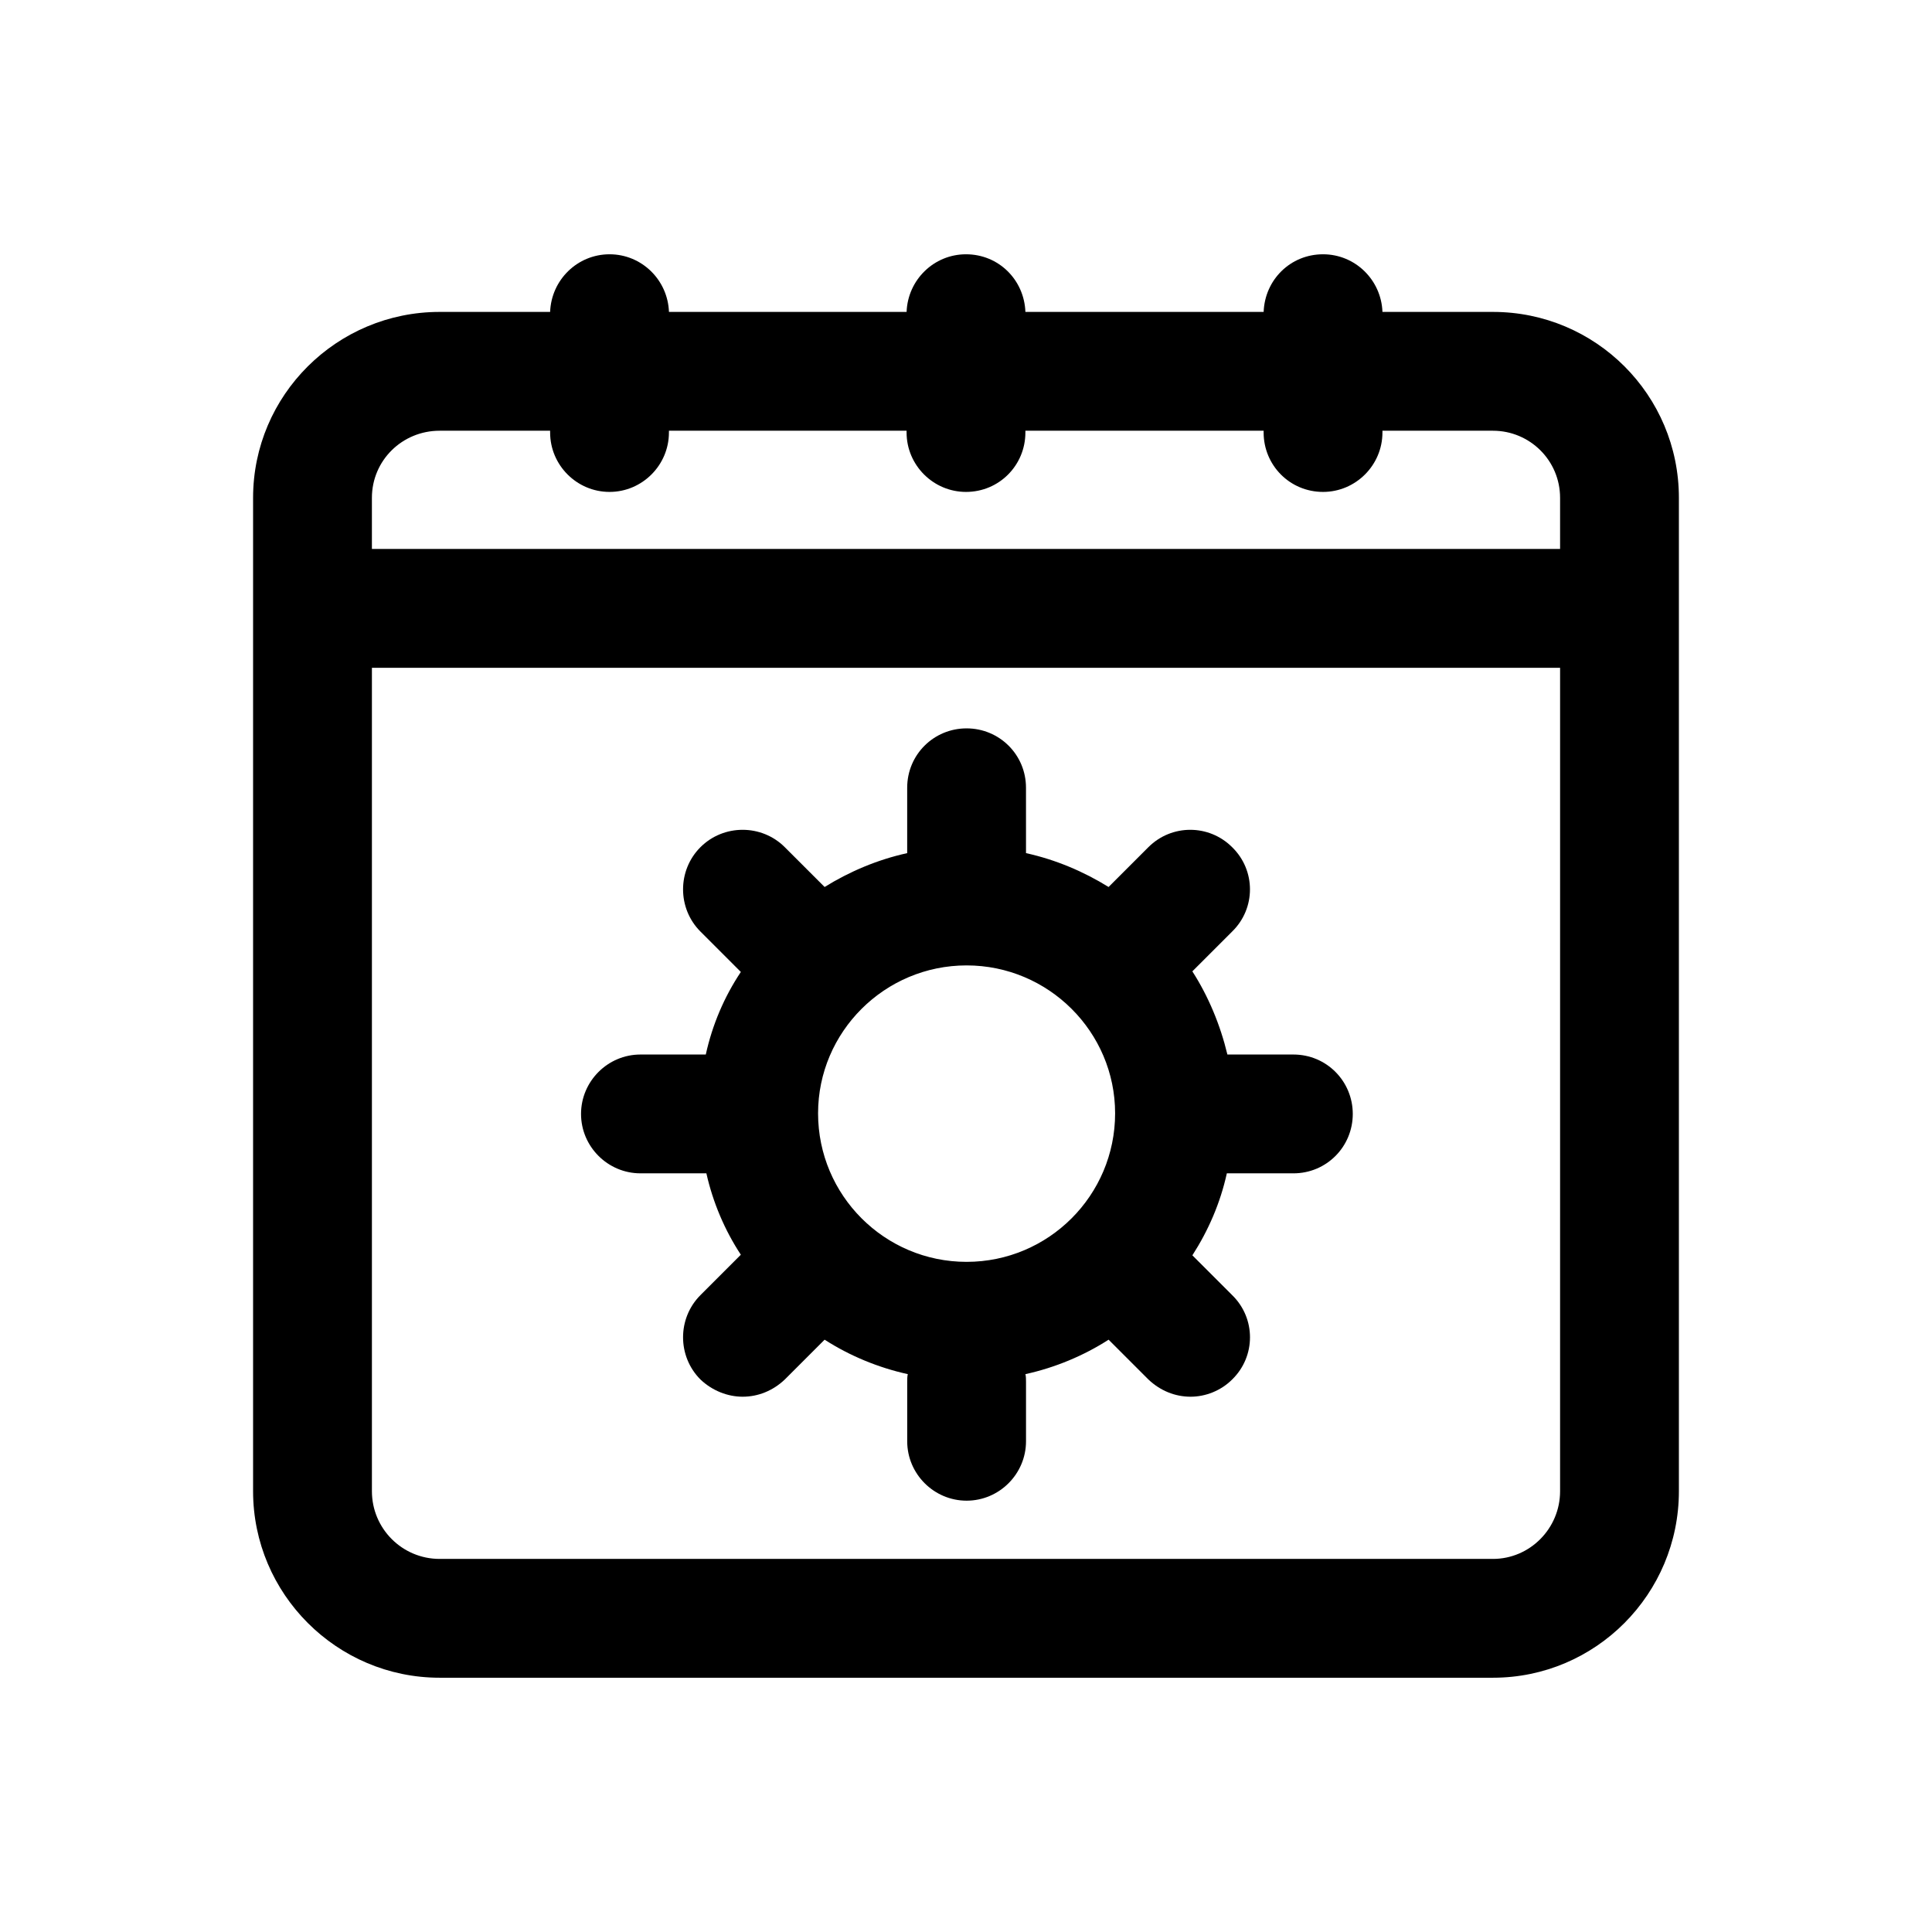 <?xml version="1.0" encoding="UTF-8"?>
<!-- Uploaded to: SVG Repo, www.svgrepo.com, Generator: SVG Repo Mixer Tools -->
<svg fill="#000000" width="800px" height="800px" version="1.1" viewBox="144 144 512 512" xmlns="http://www.w3.org/2000/svg">
 <g>
  <path d="m539.65 226.66h-29.285c-0.316-8.5-7.242-15.273-15.742-15.273-8.66 0-15.43 6.773-15.742 15.273h-63.137c-0.316-8.5-7.086-15.273-15.742-15.273-8.5 0-15.43 6.773-15.742 15.273h-62.977c-0.316-8.5-7.242-15.273-15.742-15.273-8.508 0.004-15.434 6.773-15.75 15.273h-29.281c-27.238 0-49.438 22.043-49.438 49.277v263.24c0 27.238 22.199 49.438 49.438 49.438h279.14c27.238 0 49.277-22.199 49.277-49.438v-263.24c0-27.234-22.039-49.277-49.277-49.277zm17.789 312.52c0 9.918-8.031 17.949-17.789 17.949h-279.14c-9.922 0-17.949-8.031-17.949-17.949v-218.21h314.88zm0-249.7h-314.88v-13.543c0-9.918 8.031-17.789 17.949-17.789h29.281v0.473c0 8.66 7.086 15.742 15.742 15.742 8.66 0 15.742-7.086 15.742-15.742l0.004-0.473h62.977v0.473c0 8.66 7.086 15.742 15.742 15.742 8.816 0 15.742-7.086 15.742-15.742l0.004-0.473h63.133v0.473c0 8.66 6.926 15.742 15.742 15.742 8.66 0 15.742-7.086 15.742-15.742l0.004-0.473h29.285c9.762 0 17.789 7.871 17.789 17.789z"/>
  <path d="m486.75 423.46h-17.477c-1.891-7.871-5.039-15.43-9.289-22.043l10.547-10.547c6.297-6.141 6.297-16.215 0-22.355-6.141-6.141-16.059-6.141-22.199 0l-10.547 10.547c-6.613-4.094-14.012-7.242-21.883-8.973l-0.004-17.32c0-8.816-7.086-15.742-15.742-15.742-8.66 0-15.742 6.926-15.742 15.742v17.32c-7.871 1.73-15.273 4.879-21.883 8.973l-10.551-10.547c-6.141-6.141-16.215-6.141-22.355 0s-6.141 16.215 0 22.355l10.707 10.707c-4.41 6.613-7.559 14.012-9.289 21.883h-17.32c-8.66 0-15.742 7.086-15.742 15.742 0 8.66 7.086 15.742 15.742 15.742h17.477c1.73 7.715 4.879 15.113 9.133 21.57l-10.707 10.707c-6.141 6.141-6.141 16.215 0 22.355 3.148 2.992 7.242 4.566 11.18 4.566 4.094 0 8.031-1.574 11.18-4.566l10.547-10.547c6.613 4.25 14.168 7.398 22.043 9.133-0.156 0.629-0.156 1.418-0.156 2.047v15.742c0 8.66 7.086 15.742 15.742 15.742 8.66 0 15.742-7.086 15.742-15.742v-15.742c0-0.629 0-1.418-0.156-2.047 7.871-1.73 15.43-4.879 22.043-9.133l10.547 10.547c3.148 2.992 7.086 4.566 11.18 4.566 3.938 0 8.027-1.574 11.02-4.566 6.297-6.141 6.297-16.215 0-22.355l-10.547-10.547c4.25-6.613 7.398-13.855 9.133-21.727h17.633c8.816 0 15.742-7.086 15.742-15.742-0.004-8.66-6.93-15.746-15.746-15.746zm-86.594 54.945c-21.727 0-39.359-17.633-39.359-39.359 0-21.57 17.633-39.203 39.359-39.203s39.359 17.633 39.359 39.203c0 21.727-17.633 39.359-39.359 39.359z"/>
 </g>
</svg>